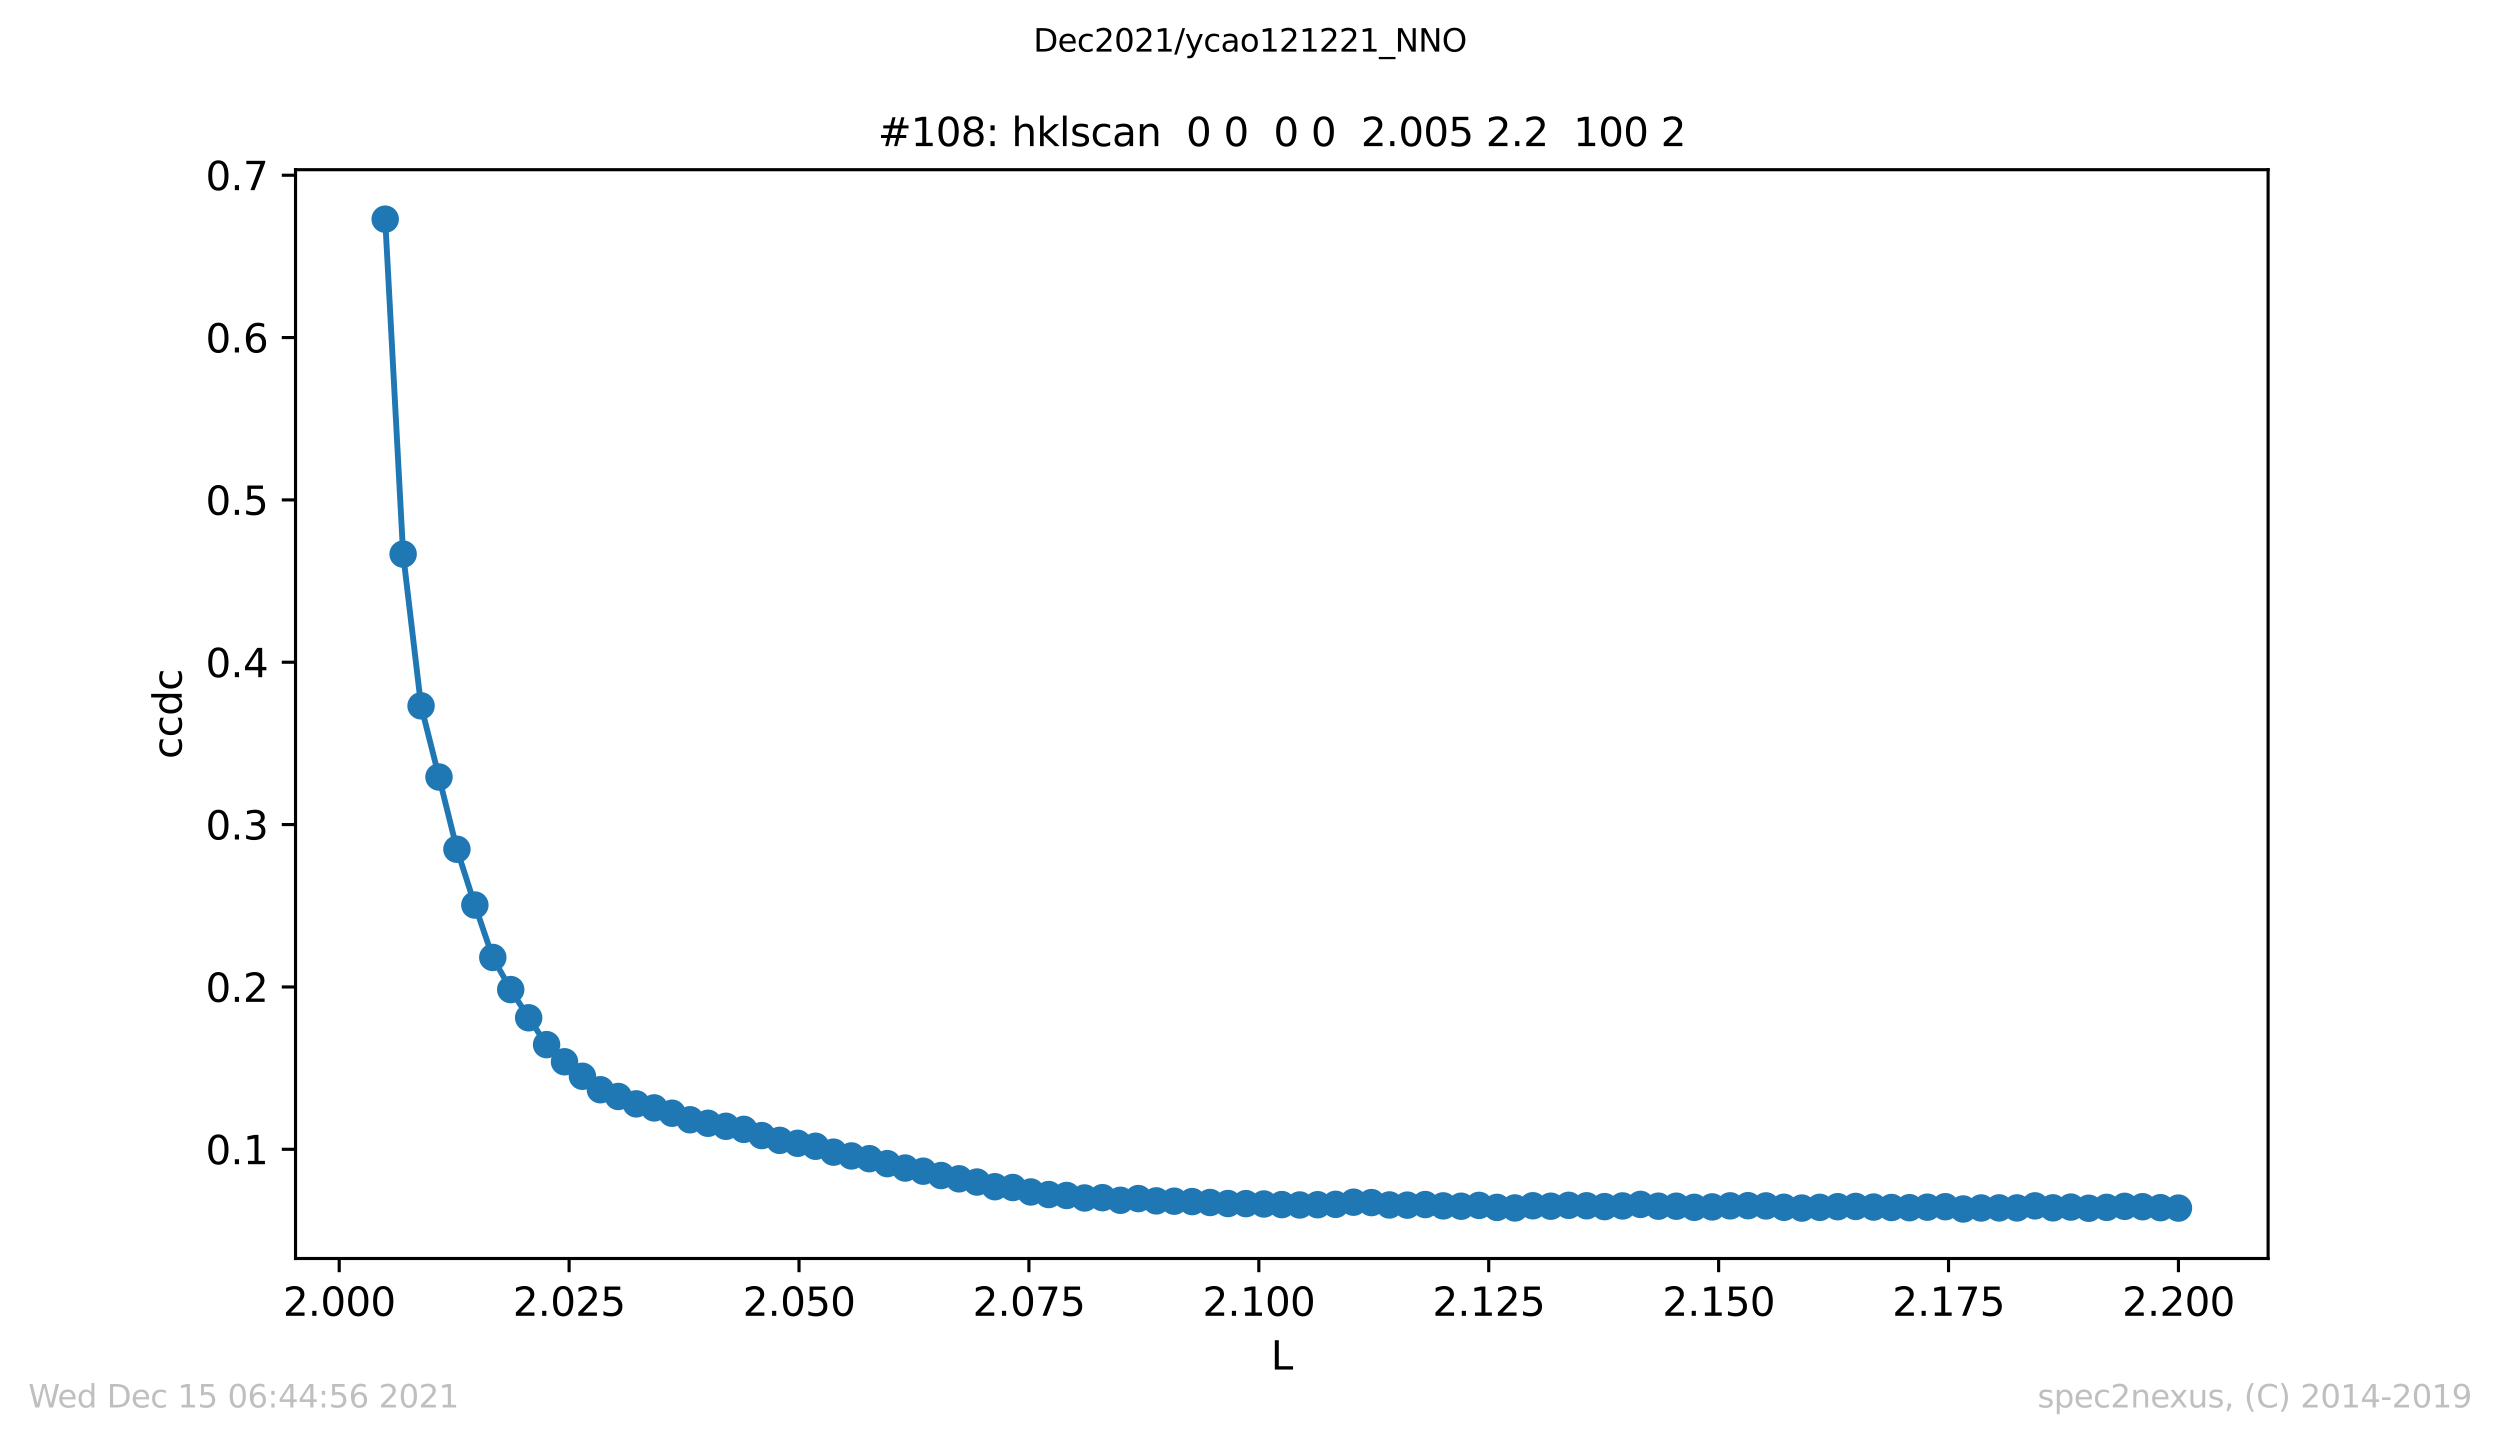 <?xml version="1.0" encoding="utf-8" standalone="no"?>
<!DOCTYPE svg PUBLIC "-//W3C//DTD SVG 1.1//EN"
  "http://www.w3.org/Graphics/SVG/1.1/DTD/svg11.dtd">
<svg height="367.2pt" version="1.1" viewBox="0 0 636.48 367.2" width="636.48pt" xmlns="http://www.w3.org/2000/svg" xmlns:xlink="http://www.w3.org/1999/xlink">
 <defs>
  <style type="text/css">*{stroke-linecap:butt;stroke-linejoin:round;}</style>
 </defs>
 <g id="figure_1">
  <g id="patch_1">
   <path d="M 0 367.2 
L 636.48 367.2 
L 636.48 0 
L 0 0 
z
" style="fill:#ffffff;"/>
  </g>
  <g id="axes_1">
   <g id="patch_2">
    <path d="M 75.24 320.4 
L 577.44 320.4 
L 577.44 43.2 
L 75.24 43.2 
z
" style="fill:#ffffff;"/>
   </g>
   <g id="matplotlib.axis_1">
    <g id="xtick_1">
     <g id="line2d_1">
      <defs>
       <path d="M 0 0 
L 0 3.5 
" id="ma09ba40145" style="stroke:#000000;stroke-width:0.8;"/>
      </defs>
      <g>
       <use style="stroke:#000000;stroke-width:0.8;" x="86.361" xlink:href="#ma09ba40145" y="320.4"/>
      </g>
     </g>
     <g id="text_1">
      <!-- 2.000 -->
      <g transform="translate(72.047 334.998)scale(0.1 -0.1)">
       <defs>
        <path d="M 1228 531 
L 3431 531 
L 3431 0 
L 469 0 
L 469 531 
Q 828 903 1448 1529 
Q 2069 2156 2228 2338 
Q 2531 2678 2651 2914 
Q 2772 3150 2772 3378 
Q 2772 3750 2511 3984 
Q 2250 4219 1831 4219 
Q 1534 4219 1204 4116 
Q 875 4013 500 3803 
L 500 4441 
Q 881 4594 1212 4672 
Q 1544 4750 1819 4750 
Q 2544 4750 2975 4387 
Q 3406 4025 3406 3419 
Q 3406 3131 3298 2873 
Q 3191 2616 2906 2266 
Q 2828 2175 2409 1742 
Q 1991 1309 1228 531 
z
" id="DejaVuSans-32" transform="scale(0.016)"/>
        <path d="M 684 794 
L 1344 794 
L 1344 0 
L 684 0 
L 684 794 
z
" id="DejaVuSans-2e" transform="scale(0.016)"/>
        <path d="M 2034 4250 
Q 1547 4250 1301 3770 
Q 1056 3291 1056 2328 
Q 1056 1369 1301 889 
Q 1547 409 2034 409 
Q 2525 409 2770 889 
Q 3016 1369 3016 2328 
Q 3016 3291 2770 3770 
Q 2525 4250 2034 4250 
z
M 2034 4750 
Q 2819 4750 3233 4129 
Q 3647 3509 3647 2328 
Q 3647 1150 3233 529 
Q 2819 -91 2034 -91 
Q 1250 -91 836 529 
Q 422 1150 422 2328 
Q 422 3509 836 4129 
Q 1250 4750 2034 4750 
z
" id="DejaVuSans-30" transform="scale(0.016)"/>
       </defs>
       <use xlink:href="#DejaVuSans-32"/>
       <use x="63.623" xlink:href="#DejaVuSans-2e"/>
       <use x="95.41" xlink:href="#DejaVuSans-30"/>
       <use x="159.033" xlink:href="#DejaVuSans-30"/>
       <use x="222.656" xlink:href="#DejaVuSans-30"/>
      </g>
     </g>
    </g>
    <g id="xtick_2">
     <g id="line2d_2">
      <g>
       <use style="stroke:#000000;stroke-width:0.8;" x="144.892" xlink:href="#ma09ba40145" y="320.4"/>
      </g>
     </g>
     <g id="text_2">
      <!-- 2.025 -->
      <g transform="translate(130.578 334.998)scale(0.1 -0.1)">
       <defs>
        <path d="M 691 4666 
L 3169 4666 
L 3169 4134 
L 1269 4134 
L 1269 2991 
Q 1406 3038 1543 3061 
Q 1681 3084 1819 3084 
Q 2600 3084 3056 2656 
Q 3513 2228 3513 1497 
Q 3513 744 3044 326 
Q 2575 -91 1722 -91 
Q 1428 -91 1123 -41 
Q 819 9 494 109 
L 494 744 
Q 775 591 1075 516 
Q 1375 441 1709 441 
Q 2250 441 2565 725 
Q 2881 1009 2881 1497 
Q 2881 1984 2565 2268 
Q 2250 2553 1709 2553 
Q 1456 2553 1204 2497 
Q 953 2441 691 2322 
L 691 4666 
z
" id="DejaVuSans-35" transform="scale(0.016)"/>
       </defs>
       <use xlink:href="#DejaVuSans-32"/>
       <use x="63.623" xlink:href="#DejaVuSans-2e"/>
       <use x="95.41" xlink:href="#DejaVuSans-30"/>
       <use x="159.033" xlink:href="#DejaVuSans-32"/>
       <use x="222.656" xlink:href="#DejaVuSans-35"/>
      </g>
     </g>
    </g>
    <g id="xtick_3">
     <g id="line2d_3">
      <g>
       <use style="stroke:#000000;stroke-width:0.8;" x="203.424" xlink:href="#ma09ba40145" y="320.4"/>
      </g>
     </g>
     <g id="text_3">
      <!-- 2.050 -->
      <g transform="translate(189.11 334.998)scale(0.1 -0.1)">
       <use xlink:href="#DejaVuSans-32"/>
       <use x="63.623" xlink:href="#DejaVuSans-2e"/>
       <use x="95.41" xlink:href="#DejaVuSans-30"/>
       <use x="159.033" xlink:href="#DejaVuSans-35"/>
       <use x="222.656" xlink:href="#DejaVuSans-30"/>
      </g>
     </g>
    </g>
    <g id="xtick_4">
     <g id="line2d_4">
      <g>
       <use style="stroke:#000000;stroke-width:0.8;" x="261.955" xlink:href="#ma09ba40145" y="320.4"/>
      </g>
     </g>
     <g id="text_4">
      <!-- 2.075 -->
      <g transform="translate(247.641 334.998)scale(0.1 -0.1)">
       <defs>
        <path d="M 525 4666 
L 3525 4666 
L 3525 4397 
L 1831 0 
L 1172 0 
L 2766 4134 
L 525 4134 
L 525 4666 
z
" id="DejaVuSans-37" transform="scale(0.016)"/>
       </defs>
       <use xlink:href="#DejaVuSans-32"/>
       <use x="63.623" xlink:href="#DejaVuSans-2e"/>
       <use x="95.41" xlink:href="#DejaVuSans-30"/>
       <use x="159.033" xlink:href="#DejaVuSans-37"/>
       <use x="222.656" xlink:href="#DejaVuSans-35"/>
      </g>
     </g>
    </g>
    <g id="xtick_5">
     <g id="line2d_5">
      <g>
       <use style="stroke:#000000;stroke-width:0.8;" x="320.487" xlink:href="#ma09ba40145" y="320.4"/>
      </g>
     </g>
     <g id="text_5">
      <!-- 2.100 -->
      <g transform="translate(306.173 334.998)scale(0.1 -0.1)">
       <defs>
        <path d="M 794 531 
L 1825 531 
L 1825 4091 
L 703 3866 
L 703 4441 
L 1819 4666 
L 2450 4666 
L 2450 531 
L 3481 531 
L 3481 0 
L 794 0 
L 794 531 
z
" id="DejaVuSans-31" transform="scale(0.016)"/>
       </defs>
       <use xlink:href="#DejaVuSans-32"/>
       <use x="63.623" xlink:href="#DejaVuSans-2e"/>
       <use x="95.41" xlink:href="#DejaVuSans-31"/>
       <use x="159.033" xlink:href="#DejaVuSans-30"/>
       <use x="222.656" xlink:href="#DejaVuSans-30"/>
      </g>
     </g>
    </g>
    <g id="xtick_6">
     <g id="line2d_6">
      <g>
       <use style="stroke:#000000;stroke-width:0.8;" x="379.018" xlink:href="#ma09ba40145" y="320.4"/>
      </g>
     </g>
     <g id="text_6">
      <!-- 2.125 -->
      <g transform="translate(364.704 334.998)scale(0.1 -0.1)">
       <use xlink:href="#DejaVuSans-32"/>
       <use x="63.623" xlink:href="#DejaVuSans-2e"/>
       <use x="95.41" xlink:href="#DejaVuSans-31"/>
       <use x="159.033" xlink:href="#DejaVuSans-32"/>
       <use x="222.656" xlink:href="#DejaVuSans-35"/>
      </g>
     </g>
    </g>
    <g id="xtick_7">
     <g id="line2d_7">
      <g>
       <use style="stroke:#000000;stroke-width:0.8;" x="437.55" xlink:href="#ma09ba40145" y="320.4"/>
      </g>
     </g>
     <g id="text_7">
      <!-- 2.150 -->
      <g transform="translate(423.236 334.998)scale(0.1 -0.1)">
       <use xlink:href="#DejaVuSans-32"/>
       <use x="63.623" xlink:href="#DejaVuSans-2e"/>
       <use x="95.41" xlink:href="#DejaVuSans-31"/>
       <use x="159.033" xlink:href="#DejaVuSans-35"/>
       <use x="222.656" xlink:href="#DejaVuSans-30"/>
      </g>
     </g>
    </g>
    <g id="xtick_8">
     <g id="line2d_8">
      <g>
       <use style="stroke:#000000;stroke-width:0.8;" x="496.081" xlink:href="#ma09ba40145" y="320.4"/>
      </g>
     </g>
     <g id="text_8">
      <!-- 2.175 -->
      <g transform="translate(481.767 334.998)scale(0.1 -0.1)">
       <use xlink:href="#DejaVuSans-32"/>
       <use x="63.623" xlink:href="#DejaVuSans-2e"/>
       <use x="95.41" xlink:href="#DejaVuSans-31"/>
       <use x="159.033" xlink:href="#DejaVuSans-37"/>
       <use x="222.656" xlink:href="#DejaVuSans-35"/>
      </g>
     </g>
    </g>
    <g id="xtick_9">
     <g id="line2d_9">
      <g>
       <use style="stroke:#000000;stroke-width:0.8;" x="554.613" xlink:href="#ma09ba40145" y="320.4"/>
      </g>
     </g>
     <g id="text_9">
      <!-- 2.200 -->
      <g transform="translate(540.299 334.998)scale(0.1 -0.1)">
       <use xlink:href="#DejaVuSans-32"/>
       <use x="63.623" xlink:href="#DejaVuSans-2e"/>
       <use x="95.41" xlink:href="#DejaVuSans-32"/>
       <use x="159.033" xlink:href="#DejaVuSans-30"/>
       <use x="222.656" xlink:href="#DejaVuSans-30"/>
      </g>
     </g>
    </g>
    <g id="text_10">
     <!-- L -->
     <g transform="translate(323.554 348.677)scale(0.1 -0.1)">
      <defs>
       <path d="M 628 4666 
L 1259 4666 
L 1259 531 
L 3531 531 
L 3531 0 
L 628 0 
L 628 4666 
z
" id="DejaVuSans-4c" transform="scale(0.016)"/>
      </defs>
      <use xlink:href="#DejaVuSans-4c"/>
     </g>
    </g>
   </g>
   <g id="matplotlib.axis_2">
    <g id="ytick_1">
     <g id="line2d_10">
      <defs>
       <path d="M 0 0 
L -3.5 0 
" id="m07869f5a01" style="stroke:#000000;stroke-width:0.8;"/>
      </defs>
      <g>
       <use style="stroke:#000000;stroke-width:0.8;" x="75.24" xlink:href="#m07869f5a01" y="292.599"/>
      </g>
     </g>
     <g id="text_11">
      <!-- 0.1 -->
      <g transform="translate(52.337 296.398)scale(0.1 -0.1)">
       <use xlink:href="#DejaVuSans-30"/>
       <use x="63.623" xlink:href="#DejaVuSans-2e"/>
       <use x="95.41" xlink:href="#DejaVuSans-31"/>
      </g>
     </g>
    </g>
    <g id="ytick_2">
     <g id="line2d_11">
      <g>
       <use style="stroke:#000000;stroke-width:0.8;" x="75.24" xlink:href="#m07869f5a01" y="251.267"/>
      </g>
     </g>
     <g id="text_12">
      <!-- 0.2 -->
      <g transform="translate(52.337 255.066)scale(0.1 -0.1)">
       <use xlink:href="#DejaVuSans-30"/>
       <use x="63.623" xlink:href="#DejaVuSans-2e"/>
       <use x="95.41" xlink:href="#DejaVuSans-32"/>
      </g>
     </g>
    </g>
    <g id="ytick_3">
     <g id="line2d_12">
      <g>
       <use style="stroke:#000000;stroke-width:0.8;" x="75.24" xlink:href="#m07869f5a01" y="209.935"/>
      </g>
     </g>
     <g id="text_13">
      <!-- 0.3 -->
      <g transform="translate(52.337 213.734)scale(0.1 -0.1)">
       <defs>
        <path d="M 2597 2516 
Q 3050 2419 3304 2112 
Q 3559 1806 3559 1356 
Q 3559 666 3084 287 
Q 2609 -91 1734 -91 
Q 1441 -91 1130 -33 
Q 819 25 488 141 
L 488 750 
Q 750 597 1062 519 
Q 1375 441 1716 441 
Q 2309 441 2620 675 
Q 2931 909 2931 1356 
Q 2931 1769 2642 2001 
Q 2353 2234 1838 2234 
L 1294 2234 
L 1294 2753 
L 1863 2753 
Q 2328 2753 2575 2939 
Q 2822 3125 2822 3475 
Q 2822 3834 2567 4026 
Q 2313 4219 1838 4219 
Q 1578 4219 1281 4162 
Q 984 4106 628 3988 
L 628 4550 
Q 988 4650 1302 4700 
Q 1616 4750 1894 4750 
Q 2613 4750 3031 4423 
Q 3450 4097 3450 3541 
Q 3450 3153 3228 2886 
Q 3006 2619 2597 2516 
z
" id="DejaVuSans-33" transform="scale(0.016)"/>
       </defs>
       <use xlink:href="#DejaVuSans-30"/>
       <use x="63.623" xlink:href="#DejaVuSans-2e"/>
       <use x="95.41" xlink:href="#DejaVuSans-33"/>
      </g>
     </g>
    </g>
    <g id="ytick_4">
     <g id="line2d_13">
      <g>
       <use style="stroke:#000000;stroke-width:0.8;" x="75.24" xlink:href="#m07869f5a01" y="168.603"/>
      </g>
     </g>
     <g id="text_14">
      <!-- 0.4 -->
      <g transform="translate(52.337 172.402)scale(0.1 -0.1)">
       <defs>
        <path d="M 2419 4116 
L 825 1625 
L 2419 1625 
L 2419 4116 
z
M 2253 4666 
L 3047 4666 
L 3047 1625 
L 3713 1625 
L 3713 1100 
L 3047 1100 
L 3047 0 
L 2419 0 
L 2419 1100 
L 313 1100 
L 313 1709 
L 2253 4666 
z
" id="DejaVuSans-34" transform="scale(0.016)"/>
       </defs>
       <use xlink:href="#DejaVuSans-30"/>
       <use x="63.623" xlink:href="#DejaVuSans-2e"/>
       <use x="95.41" xlink:href="#DejaVuSans-34"/>
      </g>
     </g>
    </g>
    <g id="ytick_5">
     <g id="line2d_14">
      <g>
       <use style="stroke:#000000;stroke-width:0.8;" x="75.24" xlink:href="#m07869f5a01" y="127.271"/>
      </g>
     </g>
     <g id="text_15">
      <!-- 0.5 -->
      <g transform="translate(52.337 131.07)scale(0.1 -0.1)">
       <use xlink:href="#DejaVuSans-30"/>
       <use x="63.623" xlink:href="#DejaVuSans-2e"/>
       <use x="95.41" xlink:href="#DejaVuSans-35"/>
      </g>
     </g>
    </g>
    <g id="ytick_6">
     <g id="line2d_15">
      <g>
       <use style="stroke:#000000;stroke-width:0.8;" x="75.24" xlink:href="#m07869f5a01" y="85.939"/>
      </g>
     </g>
     <g id="text_16">
      <!-- 0.6 -->
      <g transform="translate(52.337 89.738)scale(0.1 -0.1)">
       <defs>
        <path d="M 2113 2584 
Q 1688 2584 1439 2293 
Q 1191 2003 1191 1497 
Q 1191 994 1439 701 
Q 1688 409 2113 409 
Q 2538 409 2786 701 
Q 3034 994 3034 1497 
Q 3034 2003 2786 2293 
Q 2538 2584 2113 2584 
z
M 3366 4563 
L 3366 3988 
Q 3128 4100 2886 4159 
Q 2644 4219 2406 4219 
Q 1781 4219 1451 3797 
Q 1122 3375 1075 2522 
Q 1259 2794 1537 2939 
Q 1816 3084 2150 3084 
Q 2853 3084 3261 2657 
Q 3669 2231 3669 1497 
Q 3669 778 3244 343 
Q 2819 -91 2113 -91 
Q 1303 -91 875 529 
Q 447 1150 447 2328 
Q 447 3434 972 4092 
Q 1497 4750 2381 4750 
Q 2619 4750 2861 4703 
Q 3103 4656 3366 4563 
z
" id="DejaVuSans-36" transform="scale(0.016)"/>
       </defs>
       <use xlink:href="#DejaVuSans-30"/>
       <use x="63.623" xlink:href="#DejaVuSans-2e"/>
       <use x="95.41" xlink:href="#DejaVuSans-36"/>
      </g>
     </g>
    </g>
    <g id="ytick_7">
     <g id="line2d_16">
      <g>
       <use style="stroke:#000000;stroke-width:0.8;" x="75.24" xlink:href="#m07869f5a01" y="44.607"/>
      </g>
     </g>
     <g id="text_17">
      <!-- 0.7 -->
      <g transform="translate(52.337 48.407)scale(0.1 -0.1)">
       <use xlink:href="#DejaVuSans-30"/>
       <use x="63.623" xlink:href="#DejaVuSans-2e"/>
       <use x="95.41" xlink:href="#DejaVuSans-37"/>
      </g>
     </g>
    </g>
    <g id="text_18">
     <!-- ccdc -->
     <g transform="translate(46.257 193.222)rotate(-90)scale(0.1 -0.1)">
      <defs>
       <path d="M 3122 3366 
L 3122 2828 
Q 2878 2963 2633 3030 
Q 2388 3097 2138 3097 
Q 1578 3097 1268 2742 
Q 959 2388 959 1747 
Q 959 1106 1268 751 
Q 1578 397 2138 397 
Q 2388 397 2633 464 
Q 2878 531 3122 666 
L 3122 134 
Q 2881 22 2623 -34 
Q 2366 -91 2075 -91 
Q 1284 -91 818 406 
Q 353 903 353 1747 
Q 353 2603 823 3093 
Q 1294 3584 2113 3584 
Q 2378 3584 2631 3529 
Q 2884 3475 3122 3366 
z
" id="DejaVuSans-63" transform="scale(0.016)"/>
       <path d="M 2906 2969 
L 2906 4863 
L 3481 4863 
L 3481 0 
L 2906 0 
L 2906 525 
Q 2725 213 2448 61 
Q 2172 -91 1784 -91 
Q 1150 -91 751 415 
Q 353 922 353 1747 
Q 353 2572 751 3078 
Q 1150 3584 1784 3584 
Q 2172 3584 2448 3432 
Q 2725 3281 2906 2969 
z
M 947 1747 
Q 947 1113 1208 752 
Q 1469 391 1925 391 
Q 2381 391 2643 752 
Q 2906 1113 2906 1747 
Q 2906 2381 2643 2742 
Q 2381 3103 1925 3103 
Q 1469 3103 1208 2742 
Q 947 2381 947 1747 
z
" id="DejaVuSans-64" transform="scale(0.016)"/>
      </defs>
      <use xlink:href="#DejaVuSans-63"/>
      <use x="54.98" xlink:href="#DejaVuSans-63"/>
      <use x="109.961" xlink:href="#DejaVuSans-64"/>
      <use x="173.438" xlink:href="#DejaVuSans-63"/>
     </g>
    </g>
   </g>
   <g id="line2d_17">
    <path clip-path="url(#p64e9e19be6)" d="M 98.067 55.8 
L 102.633 141.073 
L 107.198 179.703 
L 111.764 197.82 
L 116.329 216.209 
L 120.895 230.418 
L 125.46 243.761 
L 130.025 251.942 
L 134.591 259.119 
L 139.156 265.958 
L 143.722 270.319 
L 148.287 274.009 
L 152.853 277.438 
L 157.418 279.156 
L 161.984 281.035 
L 166.549 282.065 
L 171.115 283.421 
L 175.68 285.085 
L 180.245 285.977 
L 184.811 286.746 
L 189.376 287.53 
L 193.942 289.108 
L 198.507 290.328 
L 203.073 291.074 
L 207.638 291.831 
L 212.204 293.326 
L 216.769 294.295 
L 221.335 294.993 
L 225.9 296.252 
L 230.465 297.373 
L 235.031 298.176 
L 239.596 299.279 
L 244.162 300.119 
L 248.727 300.939 
L 253.293 302.126 
L 257.858 302.33 
L 262.424 303.467 
L 266.989 304.123 
L 271.555 304.357 
L 276.12 304.995 
L 280.685 304.919 
L 285.251 305.585 
L 289.816 305.149 
L 294.382 305.735 
L 298.947 305.813 
L 303.513 305.919 
L 308.078 306.148 
L 312.644 306.409 
L 317.209 306.435 
L 321.775 306.524 
L 326.34 306.678 
L 330.905 306.779 
L 335.471 306.709 
L 340.036 306.616 
L 344.602 306.071 
L 349.167 306.17 
L 353.733 306.772 
L 358.298 306.816 
L 362.864 306.671 
L 367.429 307.007 
L 371.995 307.097 
L 376.56 306.879 
L 381.125 307.392 
L 385.691 307.533 
L 390.256 306.977 
L 394.822 307.092 
L 399.387 306.865 
L 403.953 306.983 
L 408.518 307.196 
L 413.084 307.021 
L 417.649 306.63 
L 422.215 307.086 
L 426.78 307.094 
L 431.345 307.375 
L 435.911 307.268 
L 440.476 307.001 
L 445.042 306.954 
L 449.607 307.018 
L 454.173 307.367 
L 458.738 307.564 
L 463.304 307.381 
L 467.869 307.21 
L 472.435 307.15 
L 477 307.309 
L 481.565 307.42 
L 486.131 307.469 
L 490.696 307.339 
L 495.262 307.219 
L 499.827 307.8 
L 504.393 307.544 
L 508.958 307.521 
L 513.524 307.524 
L 518.089 307.004 
L 522.655 307.507 
L 527.22 307.314 
L 531.785 307.612 
L 536.351 307.387 
L 540.916 307.126 
L 545.482 307.219 
L 550.047 307.463 
L 554.613 307.567 
" style="fill:none;stroke:#1f77b4;stroke-linecap:square;stroke-width:1.5;"/>
    <defs>
     <path d="M 0 3 
C 0.796 3 1.559 2.684 2.121 2.121 
C 2.684 1.559 3 0.796 3 0 
C 3 -0.796 2.684 -1.559 2.121 -2.121 
C 1.559 -2.684 0.796 -3 0 -3 
C -0.796 -3 -1.559 -2.684 -2.121 -2.121 
C -2.684 -1.559 -3 -0.796 -3 0 
C -3 0.796 -2.684 1.559 -2.121 2.121 
C -1.559 2.684 -0.796 3 0 3 
z
" id="mb8f6ec156f" style="stroke:#1f77b4;"/>
    </defs>
    <g clip-path="url(#p64e9e19be6)">
     <use style="fill:#1f77b4;stroke:#1f77b4;" x="98.067" xlink:href="#mb8f6ec156f" y="55.8"/>
     <use style="fill:#1f77b4;stroke:#1f77b4;" x="102.633" xlink:href="#mb8f6ec156f" y="141.073"/>
     <use style="fill:#1f77b4;stroke:#1f77b4;" x="107.198" xlink:href="#mb8f6ec156f" y="179.703"/>
     <use style="fill:#1f77b4;stroke:#1f77b4;" x="111.764" xlink:href="#mb8f6ec156f" y="197.82"/>
     <use style="fill:#1f77b4;stroke:#1f77b4;" x="116.329" xlink:href="#mb8f6ec156f" y="216.209"/>
     <use style="fill:#1f77b4;stroke:#1f77b4;" x="120.895" xlink:href="#mb8f6ec156f" y="230.418"/>
     <use style="fill:#1f77b4;stroke:#1f77b4;" x="125.46" xlink:href="#mb8f6ec156f" y="243.761"/>
     <use style="fill:#1f77b4;stroke:#1f77b4;" x="130.025" xlink:href="#mb8f6ec156f" y="251.942"/>
     <use style="fill:#1f77b4;stroke:#1f77b4;" x="134.591" xlink:href="#mb8f6ec156f" y="259.119"/>
     <use style="fill:#1f77b4;stroke:#1f77b4;" x="139.156" xlink:href="#mb8f6ec156f" y="265.958"/>
     <use style="fill:#1f77b4;stroke:#1f77b4;" x="143.722" xlink:href="#mb8f6ec156f" y="270.319"/>
     <use style="fill:#1f77b4;stroke:#1f77b4;" x="148.287" xlink:href="#mb8f6ec156f" y="274.009"/>
     <use style="fill:#1f77b4;stroke:#1f77b4;" x="152.853" xlink:href="#mb8f6ec156f" y="277.438"/>
     <use style="fill:#1f77b4;stroke:#1f77b4;" x="157.418" xlink:href="#mb8f6ec156f" y="279.156"/>
     <use style="fill:#1f77b4;stroke:#1f77b4;" x="161.984" xlink:href="#mb8f6ec156f" y="281.035"/>
     <use style="fill:#1f77b4;stroke:#1f77b4;" x="166.549" xlink:href="#mb8f6ec156f" y="282.065"/>
     <use style="fill:#1f77b4;stroke:#1f77b4;" x="171.115" xlink:href="#mb8f6ec156f" y="283.421"/>
     <use style="fill:#1f77b4;stroke:#1f77b4;" x="175.68" xlink:href="#mb8f6ec156f" y="285.085"/>
     <use style="fill:#1f77b4;stroke:#1f77b4;" x="180.245" xlink:href="#mb8f6ec156f" y="285.977"/>
     <use style="fill:#1f77b4;stroke:#1f77b4;" x="184.811" xlink:href="#mb8f6ec156f" y="286.746"/>
     <use style="fill:#1f77b4;stroke:#1f77b4;" x="189.376" xlink:href="#mb8f6ec156f" y="287.53"/>
     <use style="fill:#1f77b4;stroke:#1f77b4;" x="193.942" xlink:href="#mb8f6ec156f" y="289.108"/>
     <use style="fill:#1f77b4;stroke:#1f77b4;" x="198.507" xlink:href="#mb8f6ec156f" y="290.328"/>
     <use style="fill:#1f77b4;stroke:#1f77b4;" x="203.073" xlink:href="#mb8f6ec156f" y="291.074"/>
     <use style="fill:#1f77b4;stroke:#1f77b4;" x="207.638" xlink:href="#mb8f6ec156f" y="291.831"/>
     <use style="fill:#1f77b4;stroke:#1f77b4;" x="212.204" xlink:href="#mb8f6ec156f" y="293.326"/>
     <use style="fill:#1f77b4;stroke:#1f77b4;" x="216.769" xlink:href="#mb8f6ec156f" y="294.295"/>
     <use style="fill:#1f77b4;stroke:#1f77b4;" x="221.335" xlink:href="#mb8f6ec156f" y="294.993"/>
     <use style="fill:#1f77b4;stroke:#1f77b4;" x="225.9" xlink:href="#mb8f6ec156f" y="296.252"/>
     <use style="fill:#1f77b4;stroke:#1f77b4;" x="230.465" xlink:href="#mb8f6ec156f" y="297.373"/>
     <use style="fill:#1f77b4;stroke:#1f77b4;" x="235.031" xlink:href="#mb8f6ec156f" y="298.176"/>
     <use style="fill:#1f77b4;stroke:#1f77b4;" x="239.596" xlink:href="#mb8f6ec156f" y="299.279"/>
     <use style="fill:#1f77b4;stroke:#1f77b4;" x="244.162" xlink:href="#mb8f6ec156f" y="300.119"/>
     <use style="fill:#1f77b4;stroke:#1f77b4;" x="248.727" xlink:href="#mb8f6ec156f" y="300.939"/>
     <use style="fill:#1f77b4;stroke:#1f77b4;" x="253.293" xlink:href="#mb8f6ec156f" y="302.126"/>
     <use style="fill:#1f77b4;stroke:#1f77b4;" x="257.858" xlink:href="#mb8f6ec156f" y="302.33"/>
     <use style="fill:#1f77b4;stroke:#1f77b4;" x="262.424" xlink:href="#mb8f6ec156f" y="303.467"/>
     <use style="fill:#1f77b4;stroke:#1f77b4;" x="266.989" xlink:href="#mb8f6ec156f" y="304.123"/>
     <use style="fill:#1f77b4;stroke:#1f77b4;" x="271.555" xlink:href="#mb8f6ec156f" y="304.357"/>
     <use style="fill:#1f77b4;stroke:#1f77b4;" x="276.12" xlink:href="#mb8f6ec156f" y="304.995"/>
     <use style="fill:#1f77b4;stroke:#1f77b4;" x="280.685" xlink:href="#mb8f6ec156f" y="304.919"/>
     <use style="fill:#1f77b4;stroke:#1f77b4;" x="285.251" xlink:href="#mb8f6ec156f" y="305.585"/>
     <use style="fill:#1f77b4;stroke:#1f77b4;" x="289.816" xlink:href="#mb8f6ec156f" y="305.149"/>
     <use style="fill:#1f77b4;stroke:#1f77b4;" x="294.382" xlink:href="#mb8f6ec156f" y="305.735"/>
     <use style="fill:#1f77b4;stroke:#1f77b4;" x="298.947" xlink:href="#mb8f6ec156f" y="305.813"/>
     <use style="fill:#1f77b4;stroke:#1f77b4;" x="303.513" xlink:href="#mb8f6ec156f" y="305.919"/>
     <use style="fill:#1f77b4;stroke:#1f77b4;" x="308.078" xlink:href="#mb8f6ec156f" y="306.148"/>
     <use style="fill:#1f77b4;stroke:#1f77b4;" x="312.644" xlink:href="#mb8f6ec156f" y="306.409"/>
     <use style="fill:#1f77b4;stroke:#1f77b4;" x="317.209" xlink:href="#mb8f6ec156f" y="306.435"/>
     <use style="fill:#1f77b4;stroke:#1f77b4;" x="321.775" xlink:href="#mb8f6ec156f" y="306.524"/>
     <use style="fill:#1f77b4;stroke:#1f77b4;" x="326.34" xlink:href="#mb8f6ec156f" y="306.678"/>
     <use style="fill:#1f77b4;stroke:#1f77b4;" x="330.905" xlink:href="#mb8f6ec156f" y="306.779"/>
     <use style="fill:#1f77b4;stroke:#1f77b4;" x="335.471" xlink:href="#mb8f6ec156f" y="306.709"/>
     <use style="fill:#1f77b4;stroke:#1f77b4;" x="340.036" xlink:href="#mb8f6ec156f" y="306.616"/>
     <use style="fill:#1f77b4;stroke:#1f77b4;" x="344.602" xlink:href="#mb8f6ec156f" y="306.071"/>
     <use style="fill:#1f77b4;stroke:#1f77b4;" x="349.167" xlink:href="#mb8f6ec156f" y="306.17"/>
     <use style="fill:#1f77b4;stroke:#1f77b4;" x="353.733" xlink:href="#mb8f6ec156f" y="306.772"/>
     <use style="fill:#1f77b4;stroke:#1f77b4;" x="358.298" xlink:href="#mb8f6ec156f" y="306.816"/>
     <use style="fill:#1f77b4;stroke:#1f77b4;" x="362.864" xlink:href="#mb8f6ec156f" y="306.671"/>
     <use style="fill:#1f77b4;stroke:#1f77b4;" x="367.429" xlink:href="#mb8f6ec156f" y="307.007"/>
     <use style="fill:#1f77b4;stroke:#1f77b4;" x="371.995" xlink:href="#mb8f6ec156f" y="307.097"/>
     <use style="fill:#1f77b4;stroke:#1f77b4;" x="376.56" xlink:href="#mb8f6ec156f" y="306.879"/>
     <use style="fill:#1f77b4;stroke:#1f77b4;" x="381.125" xlink:href="#mb8f6ec156f" y="307.392"/>
     <use style="fill:#1f77b4;stroke:#1f77b4;" x="385.691" xlink:href="#mb8f6ec156f" y="307.533"/>
     <use style="fill:#1f77b4;stroke:#1f77b4;" x="390.256" xlink:href="#mb8f6ec156f" y="306.977"/>
     <use style="fill:#1f77b4;stroke:#1f77b4;" x="394.822" xlink:href="#mb8f6ec156f" y="307.092"/>
     <use style="fill:#1f77b4;stroke:#1f77b4;" x="399.387" xlink:href="#mb8f6ec156f" y="306.865"/>
     <use style="fill:#1f77b4;stroke:#1f77b4;" x="403.953" xlink:href="#mb8f6ec156f" y="306.983"/>
     <use style="fill:#1f77b4;stroke:#1f77b4;" x="408.518" xlink:href="#mb8f6ec156f" y="307.196"/>
     <use style="fill:#1f77b4;stroke:#1f77b4;" x="413.084" xlink:href="#mb8f6ec156f" y="307.021"/>
     <use style="fill:#1f77b4;stroke:#1f77b4;" x="417.649" xlink:href="#mb8f6ec156f" y="306.63"/>
     <use style="fill:#1f77b4;stroke:#1f77b4;" x="422.215" xlink:href="#mb8f6ec156f" y="307.086"/>
     <use style="fill:#1f77b4;stroke:#1f77b4;" x="426.78" xlink:href="#mb8f6ec156f" y="307.094"/>
     <use style="fill:#1f77b4;stroke:#1f77b4;" x="431.345" xlink:href="#mb8f6ec156f" y="307.375"/>
     <use style="fill:#1f77b4;stroke:#1f77b4;" x="435.911" xlink:href="#mb8f6ec156f" y="307.268"/>
     <use style="fill:#1f77b4;stroke:#1f77b4;" x="440.476" xlink:href="#mb8f6ec156f" y="307.001"/>
     <use style="fill:#1f77b4;stroke:#1f77b4;" x="445.042" xlink:href="#mb8f6ec156f" y="306.954"/>
     <use style="fill:#1f77b4;stroke:#1f77b4;" x="449.607" xlink:href="#mb8f6ec156f" y="307.018"/>
     <use style="fill:#1f77b4;stroke:#1f77b4;" x="454.173" xlink:href="#mb8f6ec156f" y="307.367"/>
     <use style="fill:#1f77b4;stroke:#1f77b4;" x="458.738" xlink:href="#mb8f6ec156f" y="307.564"/>
     <use style="fill:#1f77b4;stroke:#1f77b4;" x="463.304" xlink:href="#mb8f6ec156f" y="307.381"/>
     <use style="fill:#1f77b4;stroke:#1f77b4;" x="467.869" xlink:href="#mb8f6ec156f" y="307.21"/>
     <use style="fill:#1f77b4;stroke:#1f77b4;" x="472.435" xlink:href="#mb8f6ec156f" y="307.15"/>
     <use style="fill:#1f77b4;stroke:#1f77b4;" x="477" xlink:href="#mb8f6ec156f" y="307.309"/>
     <use style="fill:#1f77b4;stroke:#1f77b4;" x="481.565" xlink:href="#mb8f6ec156f" y="307.42"/>
     <use style="fill:#1f77b4;stroke:#1f77b4;" x="486.131" xlink:href="#mb8f6ec156f" y="307.469"/>
     <use style="fill:#1f77b4;stroke:#1f77b4;" x="490.696" xlink:href="#mb8f6ec156f" y="307.339"/>
     <use style="fill:#1f77b4;stroke:#1f77b4;" x="495.262" xlink:href="#mb8f6ec156f" y="307.219"/>
     <use style="fill:#1f77b4;stroke:#1f77b4;" x="499.827" xlink:href="#mb8f6ec156f" y="307.8"/>
     <use style="fill:#1f77b4;stroke:#1f77b4;" x="504.393" xlink:href="#mb8f6ec156f" y="307.544"/>
     <use style="fill:#1f77b4;stroke:#1f77b4;" x="508.958" xlink:href="#mb8f6ec156f" y="307.521"/>
     <use style="fill:#1f77b4;stroke:#1f77b4;" x="513.524" xlink:href="#mb8f6ec156f" y="307.524"/>
     <use style="fill:#1f77b4;stroke:#1f77b4;" x="518.089" xlink:href="#mb8f6ec156f" y="307.004"/>
     <use style="fill:#1f77b4;stroke:#1f77b4;" x="522.655" xlink:href="#mb8f6ec156f" y="307.507"/>
     <use style="fill:#1f77b4;stroke:#1f77b4;" x="527.22" xlink:href="#mb8f6ec156f" y="307.314"/>
     <use style="fill:#1f77b4;stroke:#1f77b4;" x="531.785" xlink:href="#mb8f6ec156f" y="307.612"/>
     <use style="fill:#1f77b4;stroke:#1f77b4;" x="536.351" xlink:href="#mb8f6ec156f" y="307.387"/>
     <use style="fill:#1f77b4;stroke:#1f77b4;" x="540.916" xlink:href="#mb8f6ec156f" y="307.126"/>
     <use style="fill:#1f77b4;stroke:#1f77b4;" x="545.482" xlink:href="#mb8f6ec156f" y="307.219"/>
     <use style="fill:#1f77b4;stroke:#1f77b4;" x="550.047" xlink:href="#mb8f6ec156f" y="307.463"/>
     <use style="fill:#1f77b4;stroke:#1f77b4;" x="554.613" xlink:href="#mb8f6ec156f" y="307.567"/>
    </g>
   </g>
   <g id="patch_3">
    <path d="M 75.24 320.4 
L 75.24 43.2 
" style="fill:none;stroke:#000000;stroke-linecap:square;stroke-linejoin:miter;stroke-width:0.8;"/>
   </g>
   <g id="patch_4">
    <path d="M 577.44 320.4 
L 577.44 43.2 
" style="fill:none;stroke:#000000;stroke-linecap:square;stroke-linejoin:miter;stroke-width:0.8;"/>
   </g>
   <g id="patch_5">
    <path d="M 75.24 320.4 
L 577.44 320.4 
" style="fill:none;stroke:#000000;stroke-linecap:square;stroke-linejoin:miter;stroke-width:0.8;"/>
   </g>
   <g id="patch_6">
    <path d="M 75.24 43.2 
L 577.44 43.2 
" style="fill:none;stroke:#000000;stroke-linecap:square;stroke-linejoin:miter;stroke-width:0.8;"/>
   </g>
   <g id="text_19">
    <!-- #108: hklscan  0 0  0 0  2.005 2.2  100 2 -->
    <g transform="translate(223.509 37.2)scale(0.1 -0.1)">
     <defs>
      <path d="M 3272 2816 
L 2363 2816 
L 2100 1772 
L 3016 1772 
L 3272 2816 
z
M 2803 4594 
L 2478 3297 
L 3391 3297 
L 3719 4594 
L 4219 4594 
L 3897 3297 
L 4872 3297 
L 4872 2816 
L 3775 2816 
L 3519 1772 
L 4513 1772 
L 4513 1294 
L 3397 1294 
L 3072 0 
L 2572 0 
L 2894 1294 
L 1978 1294 
L 1656 0 
L 1153 0 
L 1478 1294 
L 494 1294 
L 494 1772 
L 1594 1772 
L 1856 2816 
L 850 2816 
L 850 3297 
L 1978 3297 
L 2297 4594 
L 2803 4594 
z
" id="DejaVuSans-23" transform="scale(0.016)"/>
      <path d="M 2034 2216 
Q 1584 2216 1326 1975 
Q 1069 1734 1069 1313 
Q 1069 891 1326 650 
Q 1584 409 2034 409 
Q 2484 409 2743 651 
Q 3003 894 3003 1313 
Q 3003 1734 2745 1975 
Q 2488 2216 2034 2216 
z
M 1403 2484 
Q 997 2584 770 2862 
Q 544 3141 544 3541 
Q 544 4100 942 4425 
Q 1341 4750 2034 4750 
Q 2731 4750 3128 4425 
Q 3525 4100 3525 3541 
Q 3525 3141 3298 2862 
Q 3072 2584 2669 2484 
Q 3125 2378 3379 2068 
Q 3634 1759 3634 1313 
Q 3634 634 3220 271 
Q 2806 -91 2034 -91 
Q 1263 -91 848 271 
Q 434 634 434 1313 
Q 434 1759 690 2068 
Q 947 2378 1403 2484 
z
M 1172 3481 
Q 1172 3119 1398 2916 
Q 1625 2713 2034 2713 
Q 2441 2713 2670 2916 
Q 2900 3119 2900 3481 
Q 2900 3844 2670 4047 
Q 2441 4250 2034 4250 
Q 1625 4250 1398 4047 
Q 1172 3844 1172 3481 
z
" id="DejaVuSans-38" transform="scale(0.016)"/>
      <path d="M 750 794 
L 1409 794 
L 1409 0 
L 750 0 
L 750 794 
z
M 750 3309 
L 1409 3309 
L 1409 2516 
L 750 2516 
L 750 3309 
z
" id="DejaVuSans-3a" transform="scale(0.016)"/>
      <path id="DejaVuSans-20" transform="scale(0.016)"/>
      <path d="M 3513 2113 
L 3513 0 
L 2938 0 
L 2938 2094 
Q 2938 2591 2744 2837 
Q 2550 3084 2163 3084 
Q 1697 3084 1428 2787 
Q 1159 2491 1159 1978 
L 1159 0 
L 581 0 
L 581 4863 
L 1159 4863 
L 1159 2956 
Q 1366 3272 1645 3428 
Q 1925 3584 2291 3584 
Q 2894 3584 3203 3211 
Q 3513 2838 3513 2113 
z
" id="DejaVuSans-68" transform="scale(0.016)"/>
      <path d="M 581 4863 
L 1159 4863 
L 1159 1991 
L 2875 3500 
L 3609 3500 
L 1753 1863 
L 3688 0 
L 2938 0 
L 1159 1709 
L 1159 0 
L 581 0 
L 581 4863 
z
" id="DejaVuSans-6b" transform="scale(0.016)"/>
      <path d="M 603 4863 
L 1178 4863 
L 1178 0 
L 603 0 
L 603 4863 
z
" id="DejaVuSans-6c" transform="scale(0.016)"/>
      <path d="M 2834 3397 
L 2834 2853 
Q 2591 2978 2328 3040 
Q 2066 3103 1784 3103 
Q 1356 3103 1142 2972 
Q 928 2841 928 2578 
Q 928 2378 1081 2264 
Q 1234 2150 1697 2047 
L 1894 2003 
Q 2506 1872 2764 1633 
Q 3022 1394 3022 966 
Q 3022 478 2636 193 
Q 2250 -91 1575 -91 
Q 1294 -91 989 -36 
Q 684 19 347 128 
L 347 722 
Q 666 556 975 473 
Q 1284 391 1588 391 
Q 1994 391 2212 530 
Q 2431 669 2431 922 
Q 2431 1156 2273 1281 
Q 2116 1406 1581 1522 
L 1381 1569 
Q 847 1681 609 1914 
Q 372 2147 372 2553 
Q 372 3047 722 3315 
Q 1072 3584 1716 3584 
Q 2034 3584 2315 3537 
Q 2597 3491 2834 3397 
z
" id="DejaVuSans-73" transform="scale(0.016)"/>
      <path d="M 2194 1759 
Q 1497 1759 1228 1600 
Q 959 1441 959 1056 
Q 959 750 1161 570 
Q 1363 391 1709 391 
Q 2188 391 2477 730 
Q 2766 1069 2766 1631 
L 2766 1759 
L 2194 1759 
z
M 3341 1997 
L 3341 0 
L 2766 0 
L 2766 531 
Q 2569 213 2275 61 
Q 1981 -91 1556 -91 
Q 1019 -91 701 211 
Q 384 513 384 1019 
Q 384 1609 779 1909 
Q 1175 2209 1959 2209 
L 2766 2209 
L 2766 2266 
Q 2766 2663 2505 2880 
Q 2244 3097 1772 3097 
Q 1472 3097 1187 3025 
Q 903 2953 641 2809 
L 641 3341 
Q 956 3463 1253 3523 
Q 1550 3584 1831 3584 
Q 2591 3584 2966 3190 
Q 3341 2797 3341 1997 
z
" id="DejaVuSans-61" transform="scale(0.016)"/>
      <path d="M 3513 2113 
L 3513 0 
L 2938 0 
L 2938 2094 
Q 2938 2591 2744 2837 
Q 2550 3084 2163 3084 
Q 1697 3084 1428 2787 
Q 1159 2491 1159 1978 
L 1159 0 
L 581 0 
L 581 3500 
L 1159 3500 
L 1159 2956 
Q 1366 3272 1645 3428 
Q 1925 3584 2291 3584 
Q 2894 3584 3203 3211 
Q 3513 2838 3513 2113 
z
" id="DejaVuSans-6e" transform="scale(0.016)"/>
     </defs>
     <use xlink:href="#DejaVuSans-23"/>
     <use x="83.789" xlink:href="#DejaVuSans-31"/>
     <use x="147.412" xlink:href="#DejaVuSans-30"/>
     <use x="211.035" xlink:href="#DejaVuSans-38"/>
     <use x="274.658" xlink:href="#DejaVuSans-3a"/>
     <use x="308.35" xlink:href="#DejaVuSans-20"/>
     <use x="340.137" xlink:href="#DejaVuSans-68"/>
     <use x="403.516" xlink:href="#DejaVuSans-6b"/>
     <use x="461.426" xlink:href="#DejaVuSans-6c"/>
     <use x="489.209" xlink:href="#DejaVuSans-73"/>
     <use x="541.309" xlink:href="#DejaVuSans-63"/>
     <use x="596.289" xlink:href="#DejaVuSans-61"/>
     <use x="657.568" xlink:href="#DejaVuSans-6e"/>
     <use x="720.947" xlink:href="#DejaVuSans-20"/>
     <use x="752.734" xlink:href="#DejaVuSans-20"/>
     <use x="784.521" xlink:href="#DejaVuSans-30"/>
     <use x="848.145" xlink:href="#DejaVuSans-20"/>
     <use x="879.932" xlink:href="#DejaVuSans-30"/>
     <use x="943.555" xlink:href="#DejaVuSans-20"/>
     <use x="975.342" xlink:href="#DejaVuSans-20"/>
     <use x="1007.129" xlink:href="#DejaVuSans-30"/>
     <use x="1070.752" xlink:href="#DejaVuSans-20"/>
     <use x="1102.539" xlink:href="#DejaVuSans-30"/>
     <use x="1166.162" xlink:href="#DejaVuSans-20"/>
     <use x="1197.949" xlink:href="#DejaVuSans-20"/>
     <use x="1229.736" xlink:href="#DejaVuSans-32"/>
     <use x="1293.359" xlink:href="#DejaVuSans-2e"/>
     <use x="1325.146" xlink:href="#DejaVuSans-30"/>
     <use x="1388.77" xlink:href="#DejaVuSans-30"/>
     <use x="1452.393" xlink:href="#DejaVuSans-35"/>
     <use x="1516.016" xlink:href="#DejaVuSans-20"/>
     <use x="1547.803" xlink:href="#DejaVuSans-32"/>
     <use x="1611.426" xlink:href="#DejaVuSans-2e"/>
     <use x="1643.213" xlink:href="#DejaVuSans-32"/>
     <use x="1706.836" xlink:href="#DejaVuSans-20"/>
     <use x="1738.623" xlink:href="#DejaVuSans-20"/>
     <use x="1770.41" xlink:href="#DejaVuSans-31"/>
     <use x="1834.033" xlink:href="#DejaVuSans-30"/>
     <use x="1897.656" xlink:href="#DejaVuSans-30"/>
     <use x="1961.279" xlink:href="#DejaVuSans-20"/>
     <use x="1993.066" xlink:href="#DejaVuSans-32"/>
    </g>
   </g>
  </g>
  <g id="text_20">
   <!-- Dec2021/ycao121221_NNO -->
   <g transform="translate(263.103 13.137)scale(0.08 -0.08)">
    <defs>
     <path d="M 1259 4147 
L 1259 519 
L 2022 519 
Q 2988 519 3436 956 
Q 3884 1394 3884 2338 
Q 3884 3275 3436 3711 
Q 2988 4147 2022 4147 
L 1259 4147 
z
M 628 4666 
L 1925 4666 
Q 3281 4666 3915 4102 
Q 4550 3538 4550 2338 
Q 4550 1131 3912 565 
Q 3275 0 1925 0 
L 628 0 
L 628 4666 
z
" id="DejaVuSans-44" transform="scale(0.016)"/>
     <path d="M 3597 1894 
L 3597 1613 
L 953 1613 
Q 991 1019 1311 708 
Q 1631 397 2203 397 
Q 2534 397 2845 478 
Q 3156 559 3463 722 
L 3463 178 
Q 3153 47 2828 -22 
Q 2503 -91 2169 -91 
Q 1331 -91 842 396 
Q 353 884 353 1716 
Q 353 2575 817 3079 
Q 1281 3584 2069 3584 
Q 2775 3584 3186 3129 
Q 3597 2675 3597 1894 
z
M 3022 2063 
Q 3016 2534 2758 2815 
Q 2500 3097 2075 3097 
Q 1594 3097 1305 2825 
Q 1016 2553 972 2059 
L 3022 2063 
z
" id="DejaVuSans-65" transform="scale(0.016)"/>
     <path d="M 1625 4666 
L 2156 4666 
L 531 -594 
L 0 -594 
L 1625 4666 
z
" id="DejaVuSans-2f" transform="scale(0.016)"/>
     <path d="M 2059 -325 
Q 1816 -950 1584 -1140 
Q 1353 -1331 966 -1331 
L 506 -1331 
L 506 -850 
L 844 -850 
Q 1081 -850 1212 -737 
Q 1344 -625 1503 -206 
L 1606 56 
L 191 3500 
L 800 3500 
L 1894 763 
L 2988 3500 
L 3597 3500 
L 2059 -325 
z
" id="DejaVuSans-79" transform="scale(0.016)"/>
     <path d="M 1959 3097 
Q 1497 3097 1228 2736 
Q 959 2375 959 1747 
Q 959 1119 1226 758 
Q 1494 397 1959 397 
Q 2419 397 2687 759 
Q 2956 1122 2956 1747 
Q 2956 2369 2687 2733 
Q 2419 3097 1959 3097 
z
M 1959 3584 
Q 2709 3584 3137 3096 
Q 3566 2609 3566 1747 
Q 3566 888 3137 398 
Q 2709 -91 1959 -91 
Q 1206 -91 779 398 
Q 353 888 353 1747 
Q 353 2609 779 3096 
Q 1206 3584 1959 3584 
z
" id="DejaVuSans-6f" transform="scale(0.016)"/>
     <path d="M 3263 -1063 
L 3263 -1509 
L -63 -1509 
L -63 -1063 
L 3263 -1063 
z
" id="DejaVuSans-5f" transform="scale(0.016)"/>
     <path d="M 628 4666 
L 1478 4666 
L 3547 763 
L 3547 4666 
L 4159 4666 
L 4159 0 
L 3309 0 
L 1241 3903 
L 1241 0 
L 628 0 
L 628 4666 
z
" id="DejaVuSans-4e" transform="scale(0.016)"/>
     <path d="M 2522 4238 
Q 1834 4238 1429 3725 
Q 1025 3213 1025 2328 
Q 1025 1447 1429 934 
Q 1834 422 2522 422 
Q 3209 422 3611 934 
Q 4013 1447 4013 2328 
Q 4013 3213 3611 3725 
Q 3209 4238 2522 4238 
z
M 2522 4750 
Q 3503 4750 4090 4092 
Q 4678 3434 4678 2328 
Q 4678 1225 4090 567 
Q 3503 -91 2522 -91 
Q 1538 -91 948 565 
Q 359 1222 359 2328 
Q 359 3434 948 4092 
Q 1538 4750 2522 4750 
z
" id="DejaVuSans-4f" transform="scale(0.016)"/>
    </defs>
    <use xlink:href="#DejaVuSans-44"/>
    <use x="77.002" xlink:href="#DejaVuSans-65"/>
    <use x="138.525" xlink:href="#DejaVuSans-63"/>
    <use x="193.506" xlink:href="#DejaVuSans-32"/>
    <use x="257.129" xlink:href="#DejaVuSans-30"/>
    <use x="320.752" xlink:href="#DejaVuSans-32"/>
    <use x="384.375" xlink:href="#DejaVuSans-31"/>
    <use x="447.998" xlink:href="#DejaVuSans-2f"/>
    <use x="481.689" xlink:href="#DejaVuSans-79"/>
    <use x="540.869" xlink:href="#DejaVuSans-63"/>
    <use x="595.85" xlink:href="#DejaVuSans-61"/>
    <use x="657.129" xlink:href="#DejaVuSans-6f"/>
    <use x="718.311" xlink:href="#DejaVuSans-31"/>
    <use x="781.934" xlink:href="#DejaVuSans-32"/>
    <use x="845.557" xlink:href="#DejaVuSans-31"/>
    <use x="909.18" xlink:href="#DejaVuSans-32"/>
    <use x="972.803" xlink:href="#DejaVuSans-32"/>
    <use x="1036.426" xlink:href="#DejaVuSans-31"/>
    <use x="1100.049" xlink:href="#DejaVuSans-5f"/>
    <use x="1150.049" xlink:href="#DejaVuSans-4e"/>
    <use x="1224.854" xlink:href="#DejaVuSans-4e"/>
    <use x="1299.658" xlink:href="#DejaVuSans-4f"/>
   </g>
  </g>
  <g id="text_21">
   <!-- Wed Dec 15 06:44:56 2021 -->
   <g style="fill:#808080;opacity:0.5;" transform="translate(7.2 358.336)scale(0.08 -0.08)">
    <defs>
     <path d="M 213 4666 
L 850 4666 
L 1831 722 
L 2809 4666 
L 3519 4666 
L 4500 722 
L 5478 4666 
L 6119 4666 
L 4947 0 
L 4153 0 
L 3169 4050 
L 2175 0 
L 1381 0 
L 213 4666 
z
" id="DejaVuSans-57" transform="scale(0.016)"/>
    </defs>
    <use xlink:href="#DejaVuSans-57"/>
    <use x="93.002" xlink:href="#DejaVuSans-65"/>
    <use x="154.525" xlink:href="#DejaVuSans-64"/>
    <use x="218.002" xlink:href="#DejaVuSans-20"/>
    <use x="249.789" xlink:href="#DejaVuSans-44"/>
    <use x="326.791" xlink:href="#DejaVuSans-65"/>
    <use x="388.314" xlink:href="#DejaVuSans-63"/>
    <use x="443.295" xlink:href="#DejaVuSans-20"/>
    <use x="475.082" xlink:href="#DejaVuSans-31"/>
    <use x="538.705" xlink:href="#DejaVuSans-35"/>
    <use x="602.328" xlink:href="#DejaVuSans-20"/>
    <use x="634.115" xlink:href="#DejaVuSans-30"/>
    <use x="697.738" xlink:href="#DejaVuSans-36"/>
    <use x="761.361" xlink:href="#DejaVuSans-3a"/>
    <use x="795.053" xlink:href="#DejaVuSans-34"/>
    <use x="858.676" xlink:href="#DejaVuSans-34"/>
    <use x="922.299" xlink:href="#DejaVuSans-3a"/>
    <use x="955.99" xlink:href="#DejaVuSans-35"/>
    <use x="1019.613" xlink:href="#DejaVuSans-36"/>
    <use x="1083.236" xlink:href="#DejaVuSans-20"/>
    <use x="1115.023" xlink:href="#DejaVuSans-32"/>
    <use x="1178.646" xlink:href="#DejaVuSans-30"/>
    <use x="1242.27" xlink:href="#DejaVuSans-32"/>
    <use x="1305.893" xlink:href="#DejaVuSans-31"/>
   </g>
  </g>
  <g id="text_22">
   <!-- spec2nexus, (C) 2014-2019 -->
   <g style="fill:#808080;opacity:0.5;" transform="translate(518.735 358.336)scale(0.08 -0.08)">
    <defs>
     <path d="M 1159 525 
L 1159 -1331 
L 581 -1331 
L 581 3500 
L 1159 3500 
L 1159 2969 
Q 1341 3281 1617 3432 
Q 1894 3584 2278 3584 
Q 2916 3584 3314 3078 
Q 3713 2572 3713 1747 
Q 3713 922 3314 415 
Q 2916 -91 2278 -91 
Q 1894 -91 1617 61 
Q 1341 213 1159 525 
z
M 3116 1747 
Q 3116 2381 2855 2742 
Q 2594 3103 2138 3103 
Q 1681 3103 1420 2742 
Q 1159 2381 1159 1747 
Q 1159 1113 1420 752 
Q 1681 391 2138 391 
Q 2594 391 2855 752 
Q 3116 1113 3116 1747 
z
" id="DejaVuSans-70" transform="scale(0.016)"/>
     <path d="M 3513 3500 
L 2247 1797 
L 3578 0 
L 2900 0 
L 1881 1375 
L 863 0 
L 184 0 
L 1544 1831 
L 300 3500 
L 978 3500 
L 1906 2253 
L 2834 3500 
L 3513 3500 
z
" id="DejaVuSans-78" transform="scale(0.016)"/>
     <path d="M 544 1381 
L 544 3500 
L 1119 3500 
L 1119 1403 
Q 1119 906 1312 657 
Q 1506 409 1894 409 
Q 2359 409 2629 706 
Q 2900 1003 2900 1516 
L 2900 3500 
L 3475 3500 
L 3475 0 
L 2900 0 
L 2900 538 
Q 2691 219 2414 64 
Q 2138 -91 1772 -91 
Q 1169 -91 856 284 
Q 544 659 544 1381 
z
M 1991 3584 
L 1991 3584 
z
" id="DejaVuSans-75" transform="scale(0.016)"/>
     <path d="M 750 794 
L 1409 794 
L 1409 256 
L 897 -744 
L 494 -744 
L 750 256 
L 750 794 
z
" id="DejaVuSans-2c" transform="scale(0.016)"/>
     <path d="M 1984 4856 
Q 1566 4138 1362 3434 
Q 1159 2731 1159 2009 
Q 1159 1288 1364 580 
Q 1569 -128 1984 -844 
L 1484 -844 
Q 1016 -109 783 600 
Q 550 1309 550 2009 
Q 550 2706 781 3412 
Q 1013 4119 1484 4856 
L 1984 4856 
z
" id="DejaVuSans-28" transform="scale(0.016)"/>
     <path d="M 4122 4306 
L 4122 3641 
Q 3803 3938 3442 4084 
Q 3081 4231 2675 4231 
Q 1875 4231 1450 3742 
Q 1025 3253 1025 2328 
Q 1025 1406 1450 917 
Q 1875 428 2675 428 
Q 3081 428 3442 575 
Q 3803 722 4122 1019 
L 4122 359 
Q 3791 134 3420 21 
Q 3050 -91 2638 -91 
Q 1578 -91 968 557 
Q 359 1206 359 2328 
Q 359 3453 968 4101 
Q 1578 4750 2638 4750 
Q 3056 4750 3426 4639 
Q 3797 4528 4122 4306 
z
" id="DejaVuSans-43" transform="scale(0.016)"/>
     <path d="M 513 4856 
L 1013 4856 
Q 1481 4119 1714 3412 
Q 1947 2706 1947 2009 
Q 1947 1309 1714 600 
Q 1481 -109 1013 -844 
L 513 -844 
Q 928 -128 1133 580 
Q 1338 1288 1338 2009 
Q 1338 2731 1133 3434 
Q 928 4138 513 4856 
z
" id="DejaVuSans-29" transform="scale(0.016)"/>
     <path d="M 313 2009 
L 1997 2009 
L 1997 1497 
L 313 1497 
L 313 2009 
z
" id="DejaVuSans-2d" transform="scale(0.016)"/>
     <path d="M 703 97 
L 703 672 
Q 941 559 1184 500 
Q 1428 441 1663 441 
Q 2288 441 2617 861 
Q 2947 1281 2994 2138 
Q 2813 1869 2534 1725 
Q 2256 1581 1919 1581 
Q 1219 1581 811 2004 
Q 403 2428 403 3163 
Q 403 3881 828 4315 
Q 1253 4750 1959 4750 
Q 2769 4750 3195 4129 
Q 3622 3509 3622 2328 
Q 3622 1225 3098 567 
Q 2575 -91 1691 -91 
Q 1453 -91 1209 -44 
Q 966 3 703 97 
z
M 1959 2075 
Q 2384 2075 2632 2365 
Q 2881 2656 2881 3163 
Q 2881 3666 2632 3958 
Q 2384 4250 1959 4250 
Q 1534 4250 1286 3958 
Q 1038 3666 1038 3163 
Q 1038 2656 1286 2365 
Q 1534 2075 1959 2075 
z
" id="DejaVuSans-39" transform="scale(0.016)"/>
    </defs>
    <use xlink:href="#DejaVuSans-73"/>
    <use x="52.1" xlink:href="#DejaVuSans-70"/>
    <use x="115.576" xlink:href="#DejaVuSans-65"/>
    <use x="177.1" xlink:href="#DejaVuSans-63"/>
    <use x="232.08" xlink:href="#DejaVuSans-32"/>
    <use x="295.703" xlink:href="#DejaVuSans-6e"/>
    <use x="359.082" xlink:href="#DejaVuSans-65"/>
    <use x="418.855" xlink:href="#DejaVuSans-78"/>
    <use x="478.035" xlink:href="#DejaVuSans-75"/>
    <use x="541.414" xlink:href="#DejaVuSans-73"/>
    <use x="593.514" xlink:href="#DejaVuSans-2c"/>
    <use x="625.301" xlink:href="#DejaVuSans-20"/>
    <use x="657.088" xlink:href="#DejaVuSans-28"/>
    <use x="696.102" xlink:href="#DejaVuSans-43"/>
    <use x="765.926" xlink:href="#DejaVuSans-29"/>
    <use x="804.939" xlink:href="#DejaVuSans-20"/>
    <use x="836.727" xlink:href="#DejaVuSans-32"/>
    <use x="900.35" xlink:href="#DejaVuSans-30"/>
    <use x="963.973" xlink:href="#DejaVuSans-31"/>
    <use x="1027.596" xlink:href="#DejaVuSans-34"/>
    <use x="1091.219" xlink:href="#DejaVuSans-2d"/>
    <use x="1127.303" xlink:href="#DejaVuSans-32"/>
    <use x="1190.926" xlink:href="#DejaVuSans-30"/>
    <use x="1254.549" xlink:href="#DejaVuSans-31"/>
    <use x="1318.172" xlink:href="#DejaVuSans-39"/>
   </g>
  </g>
 </g>
 <defs>
  <clipPath id="p64e9e19be6">
   <rect height="277.2" width="502.2" x="75.24" y="43.2"/>
  </clipPath>
 </defs>
</svg>
